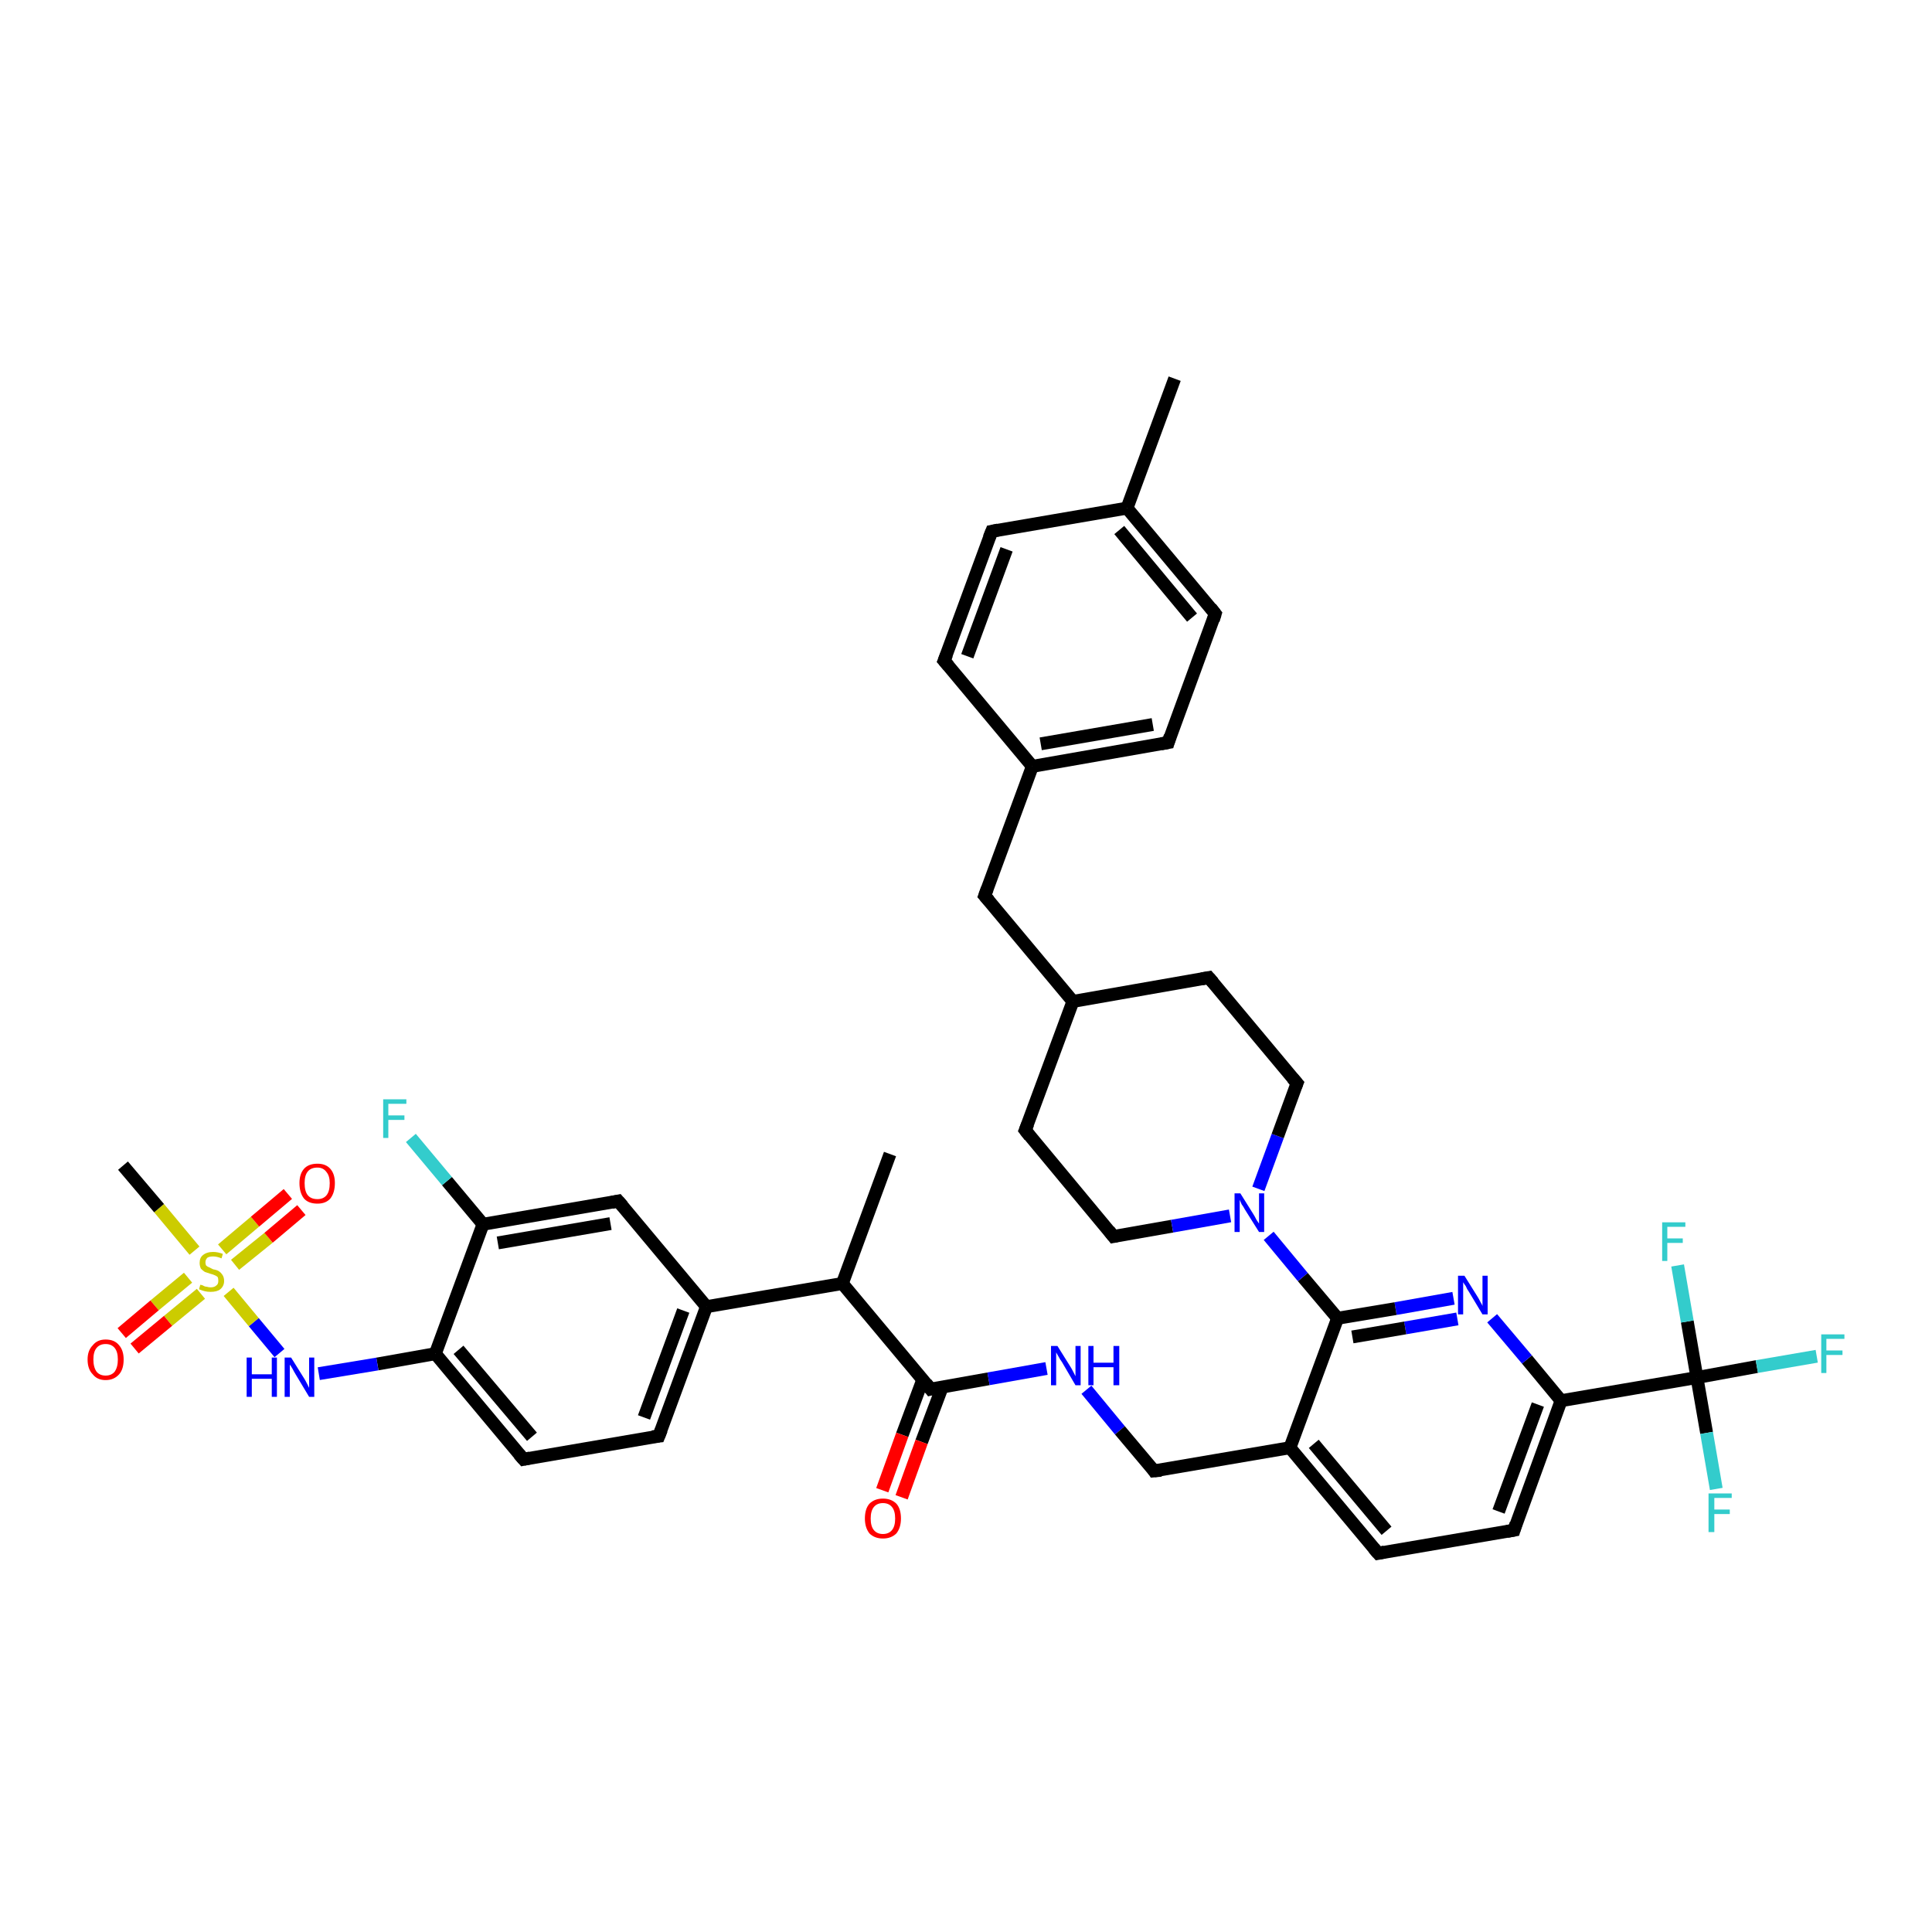 <?xml version='1.0' encoding='iso-8859-1'?>
<svg version='1.1' baseProfile='full'
              xmlns='http://www.w3.org/2000/svg'
                      xmlns:rdkit='http://www.rdkit.org/xml'
                      xmlns:xlink='http://www.w3.org/1999/xlink'
                  xml:space='preserve'
width='300px' height='300px' viewBox='0 0 300 300'>
<!-- END OF HEADER -->
<rect style='opacity:1.0;fill:#FFFFFF;stroke:none' width='300.0' height='300.0' x='0.0' y='0.0'> </rect>
<path class='bond-0 atom-0 atom-1' d='M 138.2,179.2 L 130.8,199.3' style='fill:none;fill-rule:evenodd;stroke:#000000;stroke-width:2.0px;stroke-linecap:butt;stroke-linejoin:miter;stroke-opacity:1' />
<path class='bond-1 atom-1 atom-2' d='M 130.8,199.3 L 144.5,215.7' style='fill:none;fill-rule:evenodd;stroke:#000000;stroke-width:2.0px;stroke-linecap:butt;stroke-linejoin:miter;stroke-opacity:1' />
<path class='bond-2 atom-2 atom-3' d='M 143.3,214.2 L 140.1,222.8' style='fill:none;fill-rule:evenodd;stroke:#000000;stroke-width:2.0px;stroke-linecap:butt;stroke-linejoin:miter;stroke-opacity:1' />
<path class='bond-2 atom-2 atom-3' d='M 140.1,222.8 L 137.0,231.4' style='fill:none;fill-rule:evenodd;stroke:#FF0000;stroke-width:2.0px;stroke-linecap:butt;stroke-linejoin:miter;stroke-opacity:1' />
<path class='bond-2 atom-2 atom-3' d='M 146.3,215.4 L 143.1,223.9' style='fill:none;fill-rule:evenodd;stroke:#000000;stroke-width:2.0px;stroke-linecap:butt;stroke-linejoin:miter;stroke-opacity:1' />
<path class='bond-2 atom-2 atom-3' d='M 143.1,223.9 L 140.0,232.5' style='fill:none;fill-rule:evenodd;stroke:#FF0000;stroke-width:2.0px;stroke-linecap:butt;stroke-linejoin:miter;stroke-opacity:1' />
<path class='bond-3 atom-2 atom-4' d='M 144.5,215.7 L 153.5,214.1' style='fill:none;fill-rule:evenodd;stroke:#000000;stroke-width:2.0px;stroke-linecap:butt;stroke-linejoin:miter;stroke-opacity:1' />
<path class='bond-3 atom-2 atom-4' d='M 153.5,214.1 L 162.5,212.5' style='fill:none;fill-rule:evenodd;stroke:#0000FF;stroke-width:2.0px;stroke-linecap:butt;stroke-linejoin:miter;stroke-opacity:1' />
<path class='bond-4 atom-4 atom-5' d='M 168.7,215.8 L 173.9,222.1' style='fill:none;fill-rule:evenodd;stroke:#0000FF;stroke-width:2.0px;stroke-linecap:butt;stroke-linejoin:miter;stroke-opacity:1' />
<path class='bond-4 atom-4 atom-5' d='M 173.9,222.1 L 179.2,228.4' style='fill:none;fill-rule:evenodd;stroke:#000000;stroke-width:2.0px;stroke-linecap:butt;stroke-linejoin:miter;stroke-opacity:1' />
<path class='bond-5 atom-5 atom-6' d='M 179.2,228.4 L 200.3,224.8' style='fill:none;fill-rule:evenodd;stroke:#000000;stroke-width:2.0px;stroke-linecap:butt;stroke-linejoin:miter;stroke-opacity:1' />
<path class='bond-6 atom-6 atom-7' d='M 200.3,224.8 L 214.0,241.2' style='fill:none;fill-rule:evenodd;stroke:#000000;stroke-width:2.0px;stroke-linecap:butt;stroke-linejoin:miter;stroke-opacity:1' />
<path class='bond-6 atom-6 atom-7' d='M 204.0,224.2 L 215.3,237.7' style='fill:none;fill-rule:evenodd;stroke:#000000;stroke-width:2.0px;stroke-linecap:butt;stroke-linejoin:miter;stroke-opacity:1' />
<path class='bond-7 atom-7 atom-8' d='M 214.0,241.2 L 235.1,237.6' style='fill:none;fill-rule:evenodd;stroke:#000000;stroke-width:2.0px;stroke-linecap:butt;stroke-linejoin:miter;stroke-opacity:1' />
<path class='bond-8 atom-8 atom-9' d='M 235.1,237.6 L 242.4,217.5' style='fill:none;fill-rule:evenodd;stroke:#000000;stroke-width:2.0px;stroke-linecap:butt;stroke-linejoin:miter;stroke-opacity:1' />
<path class='bond-8 atom-8 atom-9' d='M 232.7,234.7 L 238.8,218.1' style='fill:none;fill-rule:evenodd;stroke:#000000;stroke-width:2.0px;stroke-linecap:butt;stroke-linejoin:miter;stroke-opacity:1' />
<path class='bond-9 atom-9 atom-10' d='M 242.4,217.5 L 237.1,211.1' style='fill:none;fill-rule:evenodd;stroke:#000000;stroke-width:2.0px;stroke-linecap:butt;stroke-linejoin:miter;stroke-opacity:1' />
<path class='bond-9 atom-9 atom-10' d='M 237.1,211.1 L 231.7,204.7' style='fill:none;fill-rule:evenodd;stroke:#0000FF;stroke-width:2.0px;stroke-linecap:butt;stroke-linejoin:miter;stroke-opacity:1' />
<path class='bond-10 atom-10 atom-11' d='M 225.7,201.6 L 216.7,203.2' style='fill:none;fill-rule:evenodd;stroke:#0000FF;stroke-width:2.0px;stroke-linecap:butt;stroke-linejoin:miter;stroke-opacity:1' />
<path class='bond-10 atom-10 atom-11' d='M 216.7,203.2 L 207.7,204.7' style='fill:none;fill-rule:evenodd;stroke:#000000;stroke-width:2.0px;stroke-linecap:butt;stroke-linejoin:miter;stroke-opacity:1' />
<path class='bond-10 atom-10 atom-11' d='M 226.3,204.8 L 218.2,206.2' style='fill:none;fill-rule:evenodd;stroke:#0000FF;stroke-width:2.0px;stroke-linecap:butt;stroke-linejoin:miter;stroke-opacity:1' />
<path class='bond-10 atom-10 atom-11' d='M 218.2,206.2 L 210.0,207.6' style='fill:none;fill-rule:evenodd;stroke:#000000;stroke-width:2.0px;stroke-linecap:butt;stroke-linejoin:miter;stroke-opacity:1' />
<path class='bond-11 atom-11 atom-12' d='M 207.7,204.7 L 202.3,198.3' style='fill:none;fill-rule:evenodd;stroke:#000000;stroke-width:2.0px;stroke-linecap:butt;stroke-linejoin:miter;stroke-opacity:1' />
<path class='bond-11 atom-11 atom-12' d='M 202.3,198.3 L 197.0,191.9' style='fill:none;fill-rule:evenodd;stroke:#0000FF;stroke-width:2.0px;stroke-linecap:butt;stroke-linejoin:miter;stroke-opacity:1' />
<path class='bond-12 atom-12 atom-13' d='M 195.4,184.6 L 198.4,176.4' style='fill:none;fill-rule:evenodd;stroke:#0000FF;stroke-width:2.0px;stroke-linecap:butt;stroke-linejoin:miter;stroke-opacity:1' />
<path class='bond-12 atom-12 atom-13' d='M 198.4,176.4 L 201.4,168.2' style='fill:none;fill-rule:evenodd;stroke:#000000;stroke-width:2.0px;stroke-linecap:butt;stroke-linejoin:miter;stroke-opacity:1' />
<path class='bond-13 atom-13 atom-14' d='M 201.4,168.2 L 187.7,151.8' style='fill:none;fill-rule:evenodd;stroke:#000000;stroke-width:2.0px;stroke-linecap:butt;stroke-linejoin:miter;stroke-opacity:1' />
<path class='bond-14 atom-14 atom-15' d='M 187.7,151.8 L 166.6,155.5' style='fill:none;fill-rule:evenodd;stroke:#000000;stroke-width:2.0px;stroke-linecap:butt;stroke-linejoin:miter;stroke-opacity:1' />
<path class='bond-15 atom-15 atom-16' d='M 166.6,155.5 L 152.9,139.1' style='fill:none;fill-rule:evenodd;stroke:#000000;stroke-width:2.0px;stroke-linecap:butt;stroke-linejoin:miter;stroke-opacity:1' />
<path class='bond-16 atom-16 atom-17' d='M 152.9,139.1 L 160.3,119.0' style='fill:none;fill-rule:evenodd;stroke:#000000;stroke-width:2.0px;stroke-linecap:butt;stroke-linejoin:miter;stroke-opacity:1' />
<path class='bond-17 atom-17 atom-18' d='M 160.3,119.0 L 181.4,115.3' style='fill:none;fill-rule:evenodd;stroke:#000000;stroke-width:2.0px;stroke-linecap:butt;stroke-linejoin:miter;stroke-opacity:1' />
<path class='bond-17 atom-17 atom-18' d='M 161.6,115.5 L 179.0,112.5' style='fill:none;fill-rule:evenodd;stroke:#000000;stroke-width:2.0px;stroke-linecap:butt;stroke-linejoin:miter;stroke-opacity:1' />
<path class='bond-18 atom-18 atom-19' d='M 181.4,115.3 L 188.7,95.3' style='fill:none;fill-rule:evenodd;stroke:#000000;stroke-width:2.0px;stroke-linecap:butt;stroke-linejoin:miter;stroke-opacity:1' />
<path class='bond-19 atom-19 atom-20' d='M 188.7,95.3 L 175.0,78.9' style='fill:none;fill-rule:evenodd;stroke:#000000;stroke-width:2.0px;stroke-linecap:butt;stroke-linejoin:miter;stroke-opacity:1' />
<path class='bond-19 atom-19 atom-20' d='M 185.1,95.9 L 173.8,82.3' style='fill:none;fill-rule:evenodd;stroke:#000000;stroke-width:2.0px;stroke-linecap:butt;stroke-linejoin:miter;stroke-opacity:1' />
<path class='bond-20 atom-20 atom-21' d='M 175.0,78.9 L 182.4,58.8' style='fill:none;fill-rule:evenodd;stroke:#000000;stroke-width:2.0px;stroke-linecap:butt;stroke-linejoin:miter;stroke-opacity:1' />
<path class='bond-21 atom-20 atom-22' d='M 175.0,78.9 L 154.0,82.5' style='fill:none;fill-rule:evenodd;stroke:#000000;stroke-width:2.0px;stroke-linecap:butt;stroke-linejoin:miter;stroke-opacity:1' />
<path class='bond-22 atom-22 atom-23' d='M 154.0,82.5 L 146.6,102.6' style='fill:none;fill-rule:evenodd;stroke:#000000;stroke-width:2.0px;stroke-linecap:butt;stroke-linejoin:miter;stroke-opacity:1' />
<path class='bond-22 atom-22 atom-23' d='M 156.3,85.3 L 150.2,101.9' style='fill:none;fill-rule:evenodd;stroke:#000000;stroke-width:2.0px;stroke-linecap:butt;stroke-linejoin:miter;stroke-opacity:1' />
<path class='bond-23 atom-15 atom-24' d='M 166.6,155.5 L 159.2,175.5' style='fill:none;fill-rule:evenodd;stroke:#000000;stroke-width:2.0px;stroke-linecap:butt;stroke-linejoin:miter;stroke-opacity:1' />
<path class='bond-24 atom-24 atom-25' d='M 159.2,175.5 L 172.9,192.0' style='fill:none;fill-rule:evenodd;stroke:#000000;stroke-width:2.0px;stroke-linecap:butt;stroke-linejoin:miter;stroke-opacity:1' />
<path class='bond-25 atom-9 atom-26' d='M 242.4,217.5 L 263.5,213.9' style='fill:none;fill-rule:evenodd;stroke:#000000;stroke-width:2.0px;stroke-linecap:butt;stroke-linejoin:miter;stroke-opacity:1' />
<path class='bond-26 atom-26 atom-27' d='M 263.5,213.9 L 272.8,212.2' style='fill:none;fill-rule:evenodd;stroke:#000000;stroke-width:2.0px;stroke-linecap:butt;stroke-linejoin:miter;stroke-opacity:1' />
<path class='bond-26 atom-26 atom-27' d='M 272.8,212.2 L 282.1,210.6' style='fill:none;fill-rule:evenodd;stroke:#33CCCC;stroke-width:2.0px;stroke-linecap:butt;stroke-linejoin:miter;stroke-opacity:1' />
<path class='bond-27 atom-26 atom-28' d='M 263.5,213.9 L 265.0,222.5' style='fill:none;fill-rule:evenodd;stroke:#000000;stroke-width:2.0px;stroke-linecap:butt;stroke-linejoin:miter;stroke-opacity:1' />
<path class='bond-27 atom-26 atom-28' d='M 265.0,222.5 L 266.5,231.2' style='fill:none;fill-rule:evenodd;stroke:#33CCCC;stroke-width:2.0px;stroke-linecap:butt;stroke-linejoin:miter;stroke-opacity:1' />
<path class='bond-28 atom-26 atom-29' d='M 263.5,213.9 L 262.0,205.2' style='fill:none;fill-rule:evenodd;stroke:#000000;stroke-width:2.0px;stroke-linecap:butt;stroke-linejoin:miter;stroke-opacity:1' />
<path class='bond-28 atom-26 atom-29' d='M 262.0,205.2 L 260.5,196.5' style='fill:none;fill-rule:evenodd;stroke:#33CCCC;stroke-width:2.0px;stroke-linecap:butt;stroke-linejoin:miter;stroke-opacity:1' />
<path class='bond-29 atom-1 atom-30' d='M 130.8,199.3 L 109.7,202.9' style='fill:none;fill-rule:evenodd;stroke:#000000;stroke-width:2.0px;stroke-linecap:butt;stroke-linejoin:miter;stroke-opacity:1' />
<path class='bond-30 atom-30 atom-31' d='M 109.7,202.9 L 102.3,223.0' style='fill:none;fill-rule:evenodd;stroke:#000000;stroke-width:2.0px;stroke-linecap:butt;stroke-linejoin:miter;stroke-opacity:1' />
<path class='bond-30 atom-30 atom-31' d='M 106.1,203.5 L 100.0,220.1' style='fill:none;fill-rule:evenodd;stroke:#000000;stroke-width:2.0px;stroke-linecap:butt;stroke-linejoin:miter;stroke-opacity:1' />
<path class='bond-31 atom-31 atom-32' d='M 102.3,223.0 L 81.3,226.6' style='fill:none;fill-rule:evenodd;stroke:#000000;stroke-width:2.0px;stroke-linecap:butt;stroke-linejoin:miter;stroke-opacity:1' />
<path class='bond-32 atom-32 atom-33' d='M 81.3,226.6 L 67.6,210.2' style='fill:none;fill-rule:evenodd;stroke:#000000;stroke-width:2.0px;stroke-linecap:butt;stroke-linejoin:miter;stroke-opacity:1' />
<path class='bond-32 atom-32 atom-33' d='M 82.6,223.1 L 71.2,209.6' style='fill:none;fill-rule:evenodd;stroke:#000000;stroke-width:2.0px;stroke-linecap:butt;stroke-linejoin:miter;stroke-opacity:1' />
<path class='bond-33 atom-33 atom-34' d='M 67.6,210.2 L 58.6,211.8' style='fill:none;fill-rule:evenodd;stroke:#000000;stroke-width:2.0px;stroke-linecap:butt;stroke-linejoin:miter;stroke-opacity:1' />
<path class='bond-33 atom-33 atom-34' d='M 58.6,211.8 L 49.5,213.3' style='fill:none;fill-rule:evenodd;stroke:#0000FF;stroke-width:2.0px;stroke-linecap:butt;stroke-linejoin:miter;stroke-opacity:1' />
<path class='bond-34 atom-34 atom-35' d='M 43.4,210.1 L 39.4,205.3' style='fill:none;fill-rule:evenodd;stroke:#0000FF;stroke-width:2.0px;stroke-linecap:butt;stroke-linejoin:miter;stroke-opacity:1' />
<path class='bond-34 atom-34 atom-35' d='M 39.4,205.3 L 35.5,200.6' style='fill:none;fill-rule:evenodd;stroke:#CCCC00;stroke-width:2.0px;stroke-linecap:butt;stroke-linejoin:miter;stroke-opacity:1' />
<path class='bond-35 atom-35 atom-36' d='M 30.2,194.2 L 24.7,187.6' style='fill:none;fill-rule:evenodd;stroke:#CCCC00;stroke-width:2.0px;stroke-linecap:butt;stroke-linejoin:miter;stroke-opacity:1' />
<path class='bond-35 atom-35 atom-36' d='M 24.7,187.6 L 19.1,181.0' style='fill:none;fill-rule:evenodd;stroke:#000000;stroke-width:2.0px;stroke-linecap:butt;stroke-linejoin:miter;stroke-opacity:1' />
<path class='bond-36 atom-35 atom-37' d='M 36.5,196.4 L 41.7,192.2' style='fill:none;fill-rule:evenodd;stroke:#CCCC00;stroke-width:2.0px;stroke-linecap:butt;stroke-linejoin:miter;stroke-opacity:1' />
<path class='bond-36 atom-35 atom-37' d='M 41.7,192.2 L 46.8,187.9' style='fill:none;fill-rule:evenodd;stroke:#FF0000;stroke-width:2.0px;stroke-linecap:butt;stroke-linejoin:miter;stroke-opacity:1' />
<path class='bond-36 atom-35 atom-37' d='M 34.5,194.0 L 39.6,189.7' style='fill:none;fill-rule:evenodd;stroke:#CCCC00;stroke-width:2.0px;stroke-linecap:butt;stroke-linejoin:miter;stroke-opacity:1' />
<path class='bond-36 atom-35 atom-37' d='M 39.6,189.7 L 44.7,185.4' style='fill:none;fill-rule:evenodd;stroke:#FF0000;stroke-width:2.0px;stroke-linecap:butt;stroke-linejoin:miter;stroke-opacity:1' />
<path class='bond-37 atom-35 atom-38' d='M 29.2,198.4 L 24.0,202.7' style='fill:none;fill-rule:evenodd;stroke:#CCCC00;stroke-width:2.0px;stroke-linecap:butt;stroke-linejoin:miter;stroke-opacity:1' />
<path class='bond-37 atom-35 atom-38' d='M 24.0,202.7 L 18.9,207.0' style='fill:none;fill-rule:evenodd;stroke:#FF0000;stroke-width:2.0px;stroke-linecap:butt;stroke-linejoin:miter;stroke-opacity:1' />
<path class='bond-37 atom-35 atom-38' d='M 31.2,200.9 L 26.1,205.1' style='fill:none;fill-rule:evenodd;stroke:#CCCC00;stroke-width:2.0px;stroke-linecap:butt;stroke-linejoin:miter;stroke-opacity:1' />
<path class='bond-37 atom-35 atom-38' d='M 26.1,205.1 L 20.9,209.4' style='fill:none;fill-rule:evenodd;stroke:#FF0000;stroke-width:2.0px;stroke-linecap:butt;stroke-linejoin:miter;stroke-opacity:1' />
<path class='bond-38 atom-33 atom-39' d='M 67.6,210.2 L 75.0,190.1' style='fill:none;fill-rule:evenodd;stroke:#000000;stroke-width:2.0px;stroke-linecap:butt;stroke-linejoin:miter;stroke-opacity:1' />
<path class='bond-39 atom-39 atom-40' d='M 75.0,190.1 L 69.4,183.4' style='fill:none;fill-rule:evenodd;stroke:#000000;stroke-width:2.0px;stroke-linecap:butt;stroke-linejoin:miter;stroke-opacity:1' />
<path class='bond-39 atom-39 atom-40' d='M 69.4,183.4 L 63.8,176.7' style='fill:none;fill-rule:evenodd;stroke:#33CCCC;stroke-width:2.0px;stroke-linecap:butt;stroke-linejoin:miter;stroke-opacity:1' />
<path class='bond-40 atom-39 atom-41' d='M 75.0,190.1 L 96.0,186.5' style='fill:none;fill-rule:evenodd;stroke:#000000;stroke-width:2.0px;stroke-linecap:butt;stroke-linejoin:miter;stroke-opacity:1' />
<path class='bond-40 atom-39 atom-41' d='M 77.3,193.0 L 94.8,190.0' style='fill:none;fill-rule:evenodd;stroke:#000000;stroke-width:2.0px;stroke-linecap:butt;stroke-linejoin:miter;stroke-opacity:1' />
<path class='bond-41 atom-11 atom-6' d='M 207.7,204.7 L 200.3,224.8' style='fill:none;fill-rule:evenodd;stroke:#000000;stroke-width:2.0px;stroke-linecap:butt;stroke-linejoin:miter;stroke-opacity:1' />
<path class='bond-42 atom-25 atom-12' d='M 172.9,192.0 L 182.0,190.4' style='fill:none;fill-rule:evenodd;stroke:#000000;stroke-width:2.0px;stroke-linecap:butt;stroke-linejoin:miter;stroke-opacity:1' />
<path class='bond-42 atom-25 atom-12' d='M 182.0,190.4 L 191.0,188.8' style='fill:none;fill-rule:evenodd;stroke:#0000FF;stroke-width:2.0px;stroke-linecap:butt;stroke-linejoin:miter;stroke-opacity:1' />
<path class='bond-43 atom-41 atom-30' d='M 96.0,186.5 L 109.7,202.9' style='fill:none;fill-rule:evenodd;stroke:#000000;stroke-width:2.0px;stroke-linecap:butt;stroke-linejoin:miter;stroke-opacity:1' />
<path class='bond-44 atom-23 atom-17' d='M 146.6,102.6 L 160.3,119.0' style='fill:none;fill-rule:evenodd;stroke:#000000;stroke-width:2.0px;stroke-linecap:butt;stroke-linejoin:miter;stroke-opacity:1' />
<path d='M 143.8,214.8 L 144.5,215.7 L 144.9,215.6' style='fill:none;stroke:#000000;stroke-width:2.0px;stroke-linecap:butt;stroke-linejoin:miter;stroke-opacity:1;' />
<path d='M 179.0,228.1 L 179.2,228.4 L 180.3,228.3' style='fill:none;stroke:#000000;stroke-width:2.0px;stroke-linecap:butt;stroke-linejoin:miter;stroke-opacity:1;' />
<path d='M 213.3,240.4 L 214.0,241.2 L 215.0,241.0' style='fill:none;stroke:#000000;stroke-width:2.0px;stroke-linecap:butt;stroke-linejoin:miter;stroke-opacity:1;' />
<path d='M 234.0,237.8 L 235.1,237.6 L 235.4,236.6' style='fill:none;stroke:#000000;stroke-width:2.0px;stroke-linecap:butt;stroke-linejoin:miter;stroke-opacity:1;' />
<path d='M 201.2,168.7 L 201.4,168.2 L 200.7,167.4' style='fill:none;stroke:#000000;stroke-width:2.0px;stroke-linecap:butt;stroke-linejoin:miter;stroke-opacity:1;' />
<path d='M 188.4,152.6 L 187.7,151.8 L 186.6,152.0' style='fill:none;stroke:#000000;stroke-width:2.0px;stroke-linecap:butt;stroke-linejoin:miter;stroke-opacity:1;' />
<path d='M 153.6,139.9 L 152.9,139.1 L 153.3,138.0' style='fill:none;stroke:#000000;stroke-width:2.0px;stroke-linecap:butt;stroke-linejoin:miter;stroke-opacity:1;' />
<path d='M 180.3,115.5 L 181.4,115.3 L 181.7,114.3' style='fill:none;stroke:#000000;stroke-width:2.0px;stroke-linecap:butt;stroke-linejoin:miter;stroke-opacity:1;' />
<path d='M 188.4,96.3 L 188.7,95.3 L 188.0,94.4' style='fill:none;stroke:#000000;stroke-width:2.0px;stroke-linecap:butt;stroke-linejoin:miter;stroke-opacity:1;' />
<path d='M 155.0,82.3 L 154.0,82.5 L 153.6,83.5' style='fill:none;stroke:#000000;stroke-width:2.0px;stroke-linecap:butt;stroke-linejoin:miter;stroke-opacity:1;' />
<path d='M 147.0,101.6 L 146.6,102.6 L 147.3,103.4' style='fill:none;stroke:#000000;stroke-width:2.0px;stroke-linecap:butt;stroke-linejoin:miter;stroke-opacity:1;' />
<path d='M 159.6,174.5 L 159.2,175.5 L 159.9,176.4' style='fill:none;stroke:#000000;stroke-width:2.0px;stroke-linecap:butt;stroke-linejoin:miter;stroke-opacity:1;' />
<path d='M 172.2,191.1 L 172.9,192.0 L 173.4,191.9' style='fill:none;stroke:#000000;stroke-width:2.0px;stroke-linecap:butt;stroke-linejoin:miter;stroke-opacity:1;' />
<path d='M 102.7,222.0 L 102.3,223.0 L 101.3,223.1' style='fill:none;stroke:#000000;stroke-width:2.0px;stroke-linecap:butt;stroke-linejoin:miter;stroke-opacity:1;' />
<path d='M 82.3,226.4 L 81.3,226.6 L 80.6,225.8' style='fill:none;stroke:#000000;stroke-width:2.0px;stroke-linecap:butt;stroke-linejoin:miter;stroke-opacity:1;' />
<path d='M 95.0,186.7 L 96.0,186.5 L 96.7,187.3' style='fill:none;stroke:#000000;stroke-width:2.0px;stroke-linecap:butt;stroke-linejoin:miter;stroke-opacity:1;' />
<path class='atom-3' d='M 134.3 235.8
Q 134.3 234.3, 135.0 233.5
Q 135.8 232.7, 137.1 232.7
Q 138.4 232.7, 139.2 233.5
Q 139.9 234.3, 139.9 235.8
Q 139.9 237.2, 139.2 238.1
Q 138.4 238.9, 137.1 238.9
Q 135.8 238.9, 135.0 238.1
Q 134.3 237.2, 134.3 235.8
M 137.1 238.2
Q 138.0 238.2, 138.5 237.6
Q 139.0 237.0, 139.0 235.8
Q 139.0 234.6, 138.5 234.0
Q 138.0 233.4, 137.1 233.4
Q 136.2 233.4, 135.7 234.0
Q 135.2 234.6, 135.2 235.8
Q 135.2 237.0, 135.7 237.6
Q 136.2 238.2, 137.1 238.2
' fill='#FF0000'/>
<path class='atom-4' d='M 164.2 209.0
L 166.2 212.2
Q 166.4 212.5, 166.7 213.1
Q 167.0 213.7, 167.0 213.7
L 167.0 209.0
L 167.8 209.0
L 167.8 215.1
L 167.0 215.1
L 164.9 211.5
Q 164.6 211.1, 164.4 210.7
Q 164.1 210.2, 164.0 210.0
L 164.0 215.1
L 163.2 215.1
L 163.2 209.0
L 164.2 209.0
' fill='#0000FF'/>
<path class='atom-4' d='M 169.0 209.0
L 169.8 209.0
L 169.8 211.6
L 172.9 211.6
L 172.9 209.0
L 173.8 209.0
L 173.8 215.1
L 172.9 215.1
L 172.9 212.3
L 169.8 212.3
L 169.8 215.1
L 169.0 215.1
L 169.0 209.0
' fill='#0000FF'/>
<path class='atom-10' d='M 227.4 198.1
L 229.4 201.3
Q 229.6 201.6, 229.9 202.2
Q 230.2 202.7, 230.2 202.8
L 230.2 198.1
L 231.0 198.1
L 231.0 204.1
L 230.2 204.1
L 228.1 200.6
Q 227.8 200.2, 227.6 199.7
Q 227.3 199.3, 227.2 199.1
L 227.2 204.1
L 226.4 204.1
L 226.4 198.1
L 227.4 198.1
' fill='#0000FF'/>
<path class='atom-12' d='M 192.6 185.3
L 194.6 188.5
Q 194.8 188.8, 195.1 189.4
Q 195.5 190.0, 195.5 190.0
L 195.5 185.3
L 196.3 185.3
L 196.3 191.3
L 195.5 191.3
L 193.3 187.8
Q 193.1 187.4, 192.8 187.0
Q 192.6 186.5, 192.5 186.3
L 192.5 191.3
L 191.7 191.3
L 191.7 185.3
L 192.6 185.3
' fill='#0000FF'/>
<path class='atom-27' d='M 282.8 207.2
L 286.4 207.2
L 286.4 207.9
L 283.6 207.9
L 283.6 209.7
L 286.1 209.7
L 286.1 210.4
L 283.6 210.4
L 283.6 213.2
L 282.8 213.2
L 282.8 207.2
' fill='#33CCCC'/>
<path class='atom-28' d='M 265.3 231.9
L 268.9 231.9
L 268.9 232.6
L 266.2 232.6
L 266.2 234.4
L 268.6 234.4
L 268.6 235.1
L 266.2 235.1
L 266.2 237.9
L 265.3 237.9
L 265.3 231.9
' fill='#33CCCC'/>
<path class='atom-29' d='M 258.1 189.8
L 261.7 189.8
L 261.7 190.5
L 258.9 190.5
L 258.9 192.3
L 261.3 192.3
L 261.3 193.0
L 258.9 193.0
L 258.9 195.8
L 258.1 195.8
L 258.1 189.8
' fill='#33CCCC'/>
<path class='atom-34' d='M 38.3 210.8
L 39.1 210.8
L 39.1 213.4
L 42.2 213.4
L 42.2 210.8
L 43.0 210.8
L 43.0 216.9
L 42.2 216.9
L 42.2 214.1
L 39.1 214.1
L 39.1 216.9
L 38.3 216.9
L 38.3 210.8
' fill='#0000FF'/>
<path class='atom-34' d='M 45.2 210.8
L 47.2 214.0
Q 47.4 214.3, 47.7 214.9
Q 48.0 215.5, 48.0 215.5
L 48.0 210.8
L 48.8 210.8
L 48.8 216.9
L 48.0 216.9
L 45.9 213.4
Q 45.6 212.9, 45.4 212.5
Q 45.1 212.0, 45.0 211.9
L 45.0 216.9
L 44.2 216.9
L 44.2 210.8
L 45.2 210.8
' fill='#0000FF'/>
<path class='atom-35' d='M 31.1 199.5
Q 31.2 199.5, 31.5 199.6
Q 31.8 199.8, 32.1 199.8
Q 32.4 199.9, 32.7 199.9
Q 33.3 199.9, 33.6 199.6
Q 33.9 199.4, 33.9 198.9
Q 33.9 198.5, 33.8 198.3
Q 33.6 198.1, 33.3 198.0
Q 33.1 197.9, 32.7 197.8
Q 32.1 197.6, 31.8 197.5
Q 31.5 197.3, 31.2 197.0
Q 31.0 196.6, 31.0 196.1
Q 31.0 195.3, 31.5 194.9
Q 32.1 194.4, 33.1 194.4
Q 33.8 194.4, 34.6 194.7
L 34.4 195.4
Q 33.7 195.1, 33.1 195.1
Q 32.5 195.1, 32.2 195.3
Q 31.9 195.6, 31.9 196.0
Q 31.9 196.3, 32.0 196.5
Q 32.2 196.7, 32.5 196.8
Q 32.7 196.9, 33.1 197.1
Q 33.7 197.2, 34.0 197.4
Q 34.3 197.6, 34.5 197.9
Q 34.8 198.3, 34.8 198.9
Q 34.8 199.7, 34.2 200.2
Q 33.7 200.6, 32.7 200.6
Q 32.2 200.6, 31.8 200.5
Q 31.4 200.4, 30.9 200.2
L 31.1 199.5
' fill='#CCCC00'/>
<path class='atom-37' d='M 46.5 183.7
Q 46.5 182.3, 47.2 181.5
Q 47.9 180.7, 49.3 180.7
Q 50.6 180.7, 51.3 181.5
Q 52.0 182.3, 52.0 183.7
Q 52.0 185.2, 51.3 186.1
Q 50.6 186.9, 49.3 186.9
Q 47.9 186.9, 47.2 186.1
Q 46.5 185.2, 46.5 183.7
M 49.3 186.2
Q 50.2 186.2, 50.7 185.6
Q 51.2 185.0, 51.2 183.7
Q 51.2 182.6, 50.7 182.0
Q 50.2 181.3, 49.3 181.3
Q 48.3 181.3, 47.8 181.9
Q 47.3 182.5, 47.3 183.7
Q 47.3 185.0, 47.8 185.6
Q 48.3 186.2, 49.3 186.2
' fill='#FF0000'/>
<path class='atom-38' d='M 13.6 211.1
Q 13.6 209.7, 14.4 208.9
Q 15.1 208.0, 16.4 208.0
Q 17.8 208.0, 18.5 208.9
Q 19.2 209.7, 19.2 211.1
Q 19.2 212.6, 18.5 213.4
Q 17.7 214.3, 16.4 214.3
Q 15.1 214.3, 14.4 213.4
Q 13.6 212.6, 13.6 211.1
M 16.4 213.6
Q 17.3 213.6, 17.8 213.0
Q 18.3 212.3, 18.3 211.1
Q 18.3 209.9, 17.8 209.3
Q 17.3 208.7, 16.4 208.7
Q 15.5 208.7, 15.0 209.3
Q 14.5 209.9, 14.5 211.1
Q 14.5 212.3, 15.0 213.0
Q 15.5 213.6, 16.4 213.6
' fill='#FF0000'/>
<path class='atom-40' d='M 59.5 170.7
L 63.1 170.7
L 63.1 171.4
L 60.3 171.4
L 60.3 173.2
L 62.8 173.2
L 62.8 173.9
L 60.3 173.9
L 60.3 176.7
L 59.5 176.7
L 59.5 170.7
' fill='#33CCCC'/>
</svg>
